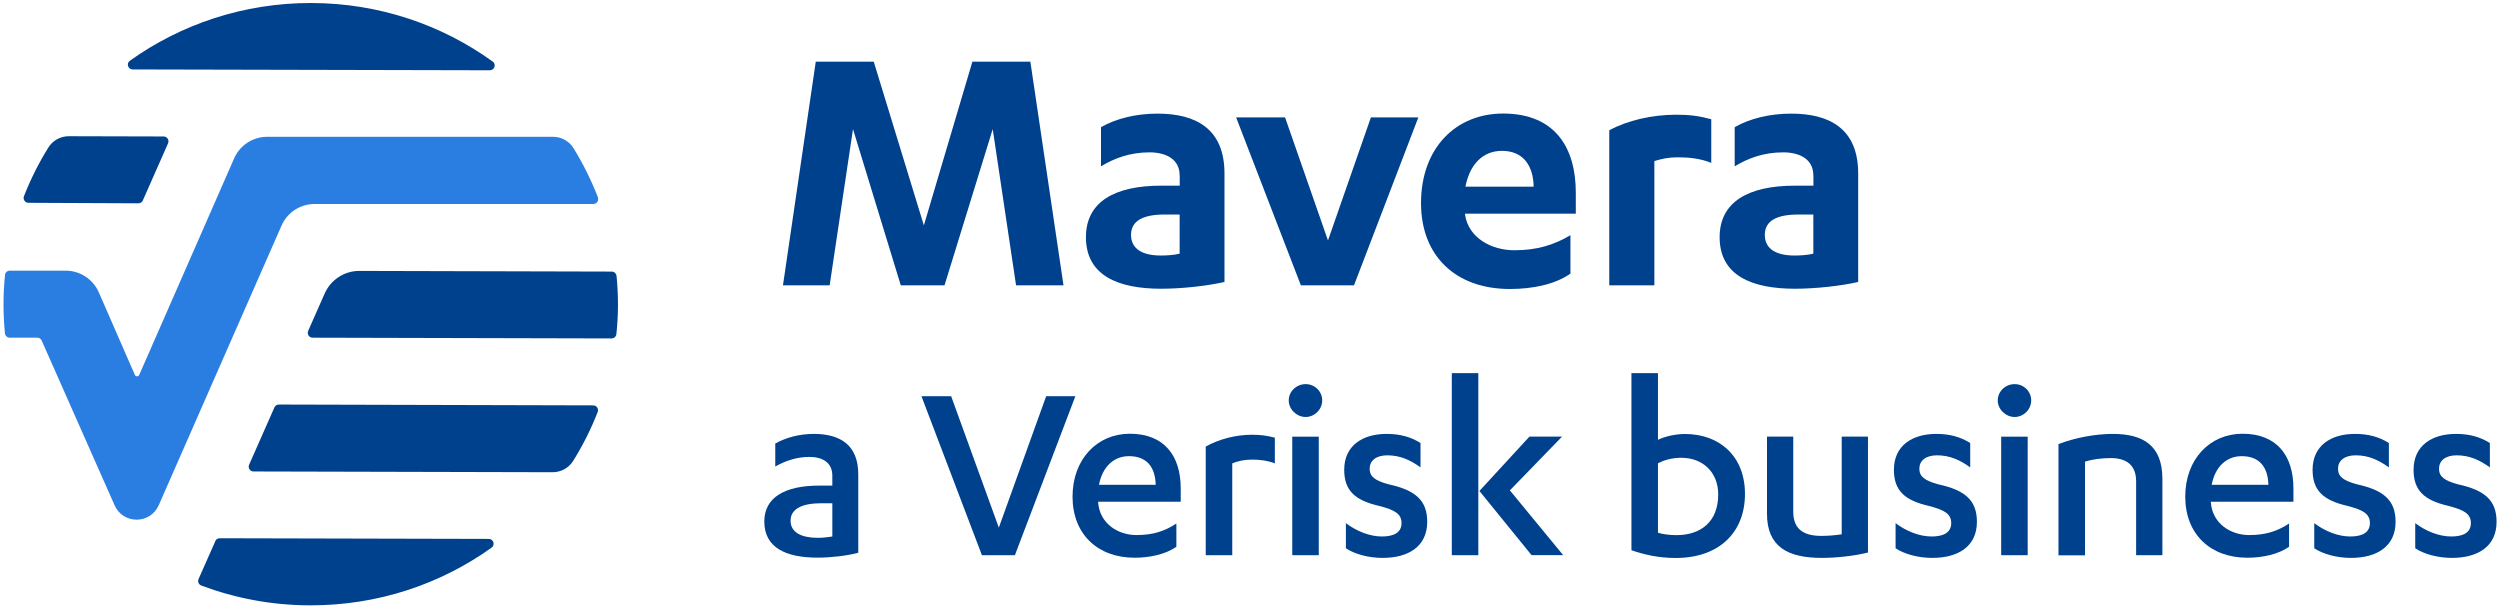 <svg xmlns="http://www.w3.org/2000/svg" id="Color_-_CMYK_-_TM" data-name="Color - CMYK - TM" viewBox="0 0 298.8 72.72"><defs><style> .cls-1 { fill: #00418e; } .cls-1, .cls-2 { stroke-width: 0px; } .cls-2 { fill: #2a7de1; } </style></defs><g><path class="cls-1" d="M5.78,17.63c.52-.84,1.45-1.35,2.45-1.35l11.33.03c.42,0,.69.43.53.81l-3.02,6.84c-.09.21-.3.34-.53.34l-13.14-.06c-.4,0-.68-.41-.54-.78.8-2.04,1.78-4,2.93-5.84ZM15.86,8.3c-.56,0-.79-.72-.34-1.04C21.61,2.91,29.12.34,37.23.36c8.11.02,15.59,2.62,21.66,7,.45.33.21,1.04-.34,1.04l-42.69-.1ZM25.73,64.67c.09-.21.3-.34.53-.34l32.16.08c.56,0,.79.72.34,1.04-6.09,4.36-13.59,6.92-21.71,6.9-4.58-.01-8.96-.85-13-2.37-.31-.12-.45-.47-.32-.77l2.01-4.54ZM29.78,55.53l3.02-6.84c.09-.21.3-.34.53-.34l37.57.1c.4,0,.68.4.54.78-.8,2.05-1.78,4.01-2.94,5.86-.52.84-1.45,1.35-2.45,1.35l-35.75-.09c-.42,0-.69-.43-.53-.81ZM73.69,32.97c.11,1.15.17,2.31.17,3.48s-.07,2.34-.19,3.48c-.03.29-.28.52-.58.52l-35.73-.09c-.42,0-.69-.43-.53-.81l1.98-4.48h0c.73-1.64,2.35-2.7,4.15-2.69l30.15.08c.3,0,.55.22.57.52Z"></path><path class="cls-2" d="M71.46,23.57c-.8-2.05-1.77-4.01-2.92-5.87-.52-.84-1.45-1.35-2.44-1.35H31.94c-1.72,0-3.27,1.01-3.96,2.59l-11.34,25.87c-.05.11-.16.17-.26.17s-.21-.06-.26-.17l-4.31-9.87c-.69-1.57-2.24-2.59-3.96-2.59H1.17c-.3,0-.55.22-.57.52-.12,1.15-.18,2.32-.18,3.51s.06,2.32.17,3.46c.03.29.28.52.57.52h3.3c.23,0,.43.13.52.34.9,2.03,5.65,12.77,8.72,19.7.51,1.14,1.57,1.71,2.63,1.71s2.13-.57,2.64-1.72l14.68-33.43c.69-1.57,2.24-2.58,3.96-2.58h33.31c.4,0,.68-.4.54-.78Z"></path></g><g><path class="cls-1" d="M107.66,34.1l-5.71-18.67-2.79,18.67h-5.58l3.92-26.73h6.93l5.99,19.57,5.8-19.57h6.93l3.96,26.73h-5.67l-2.79-18.67-5.76,18.67h-5.22Z"></path><path class="cls-1" d="M140.99,20.96c0-1.93-1.62-2.75-3.6-2.75-2.38,0-4.23.72-5.8,1.67v-4.68c1.8-1.03,4.19-1.62,6.75-1.62,4.59,0,8.01,1.8,8.01,7.16v12.96c-1.94.45-4.99.81-7.56.81-5.08,0-9-1.53-9-6.16,0-4.19,3.37-6.16,9-6.16h2.21v-1.22ZM140.99,25.64h-1.8c-2.52,0-4.01.72-4.01,2.43s1.4,2.47,3.56,2.47c.58,0,1.53-.04,2.25-.22v-4.68Z"></path><path class="cls-1" d="M155.48,34.1l-7.74-20.07h5.85l5.13,14.71,5.13-14.71h5.67l-7.69,20.07h-6.35Z"></path><path class="cls-1" d="M175.1,25.55v.09c.41,2.83,3.2,4.27,5.9,4.27s4.72-.63,6.7-1.8v4.59c-1.84,1.3-4.54,1.84-7.24,1.84-6.53,0-10.62-4-10.62-10.26,0-6.61,4.18-10.71,9.81-10.71,6.26,0,8.69,4.14,8.69,9.45v2.52h-13.23ZM175.15,22.31h8.15c-.04-2.48-1.22-4.28-3.78-4.28-2.34,0-3.87,1.67-4.37,4.28Z"></path><path class="cls-1" d="M197.74,34.1h-5.4V15.56c2.21-1.17,5.08-1.85,8.01-1.85,1.58,0,2.7.14,4.18.54v5.22c-1.3-.54-2.74-.67-4.05-.67-.99,0-1.89.18-2.75.45v14.85Z"></path><path class="cls-1" d="M216.73,20.96c0-1.93-1.62-2.75-3.6-2.75-2.38,0-4.23.72-5.8,1.67v-4.68c1.8-1.03,4.18-1.62,6.75-1.62,4.59,0,8.01,1.8,8.01,7.16v12.96c-1.93.45-5,.81-7.56.81-5.08,0-9-1.53-9-6.16,0-4.19,3.38-6.16,9-6.16h2.21v-1.22ZM216.73,25.64h-1.8c-2.52,0-4,.72-4,2.43s1.39,2.47,3.55,2.47c.58,0,1.53-.04,2.25-.22v-4.68Z"></path></g><g><path class="cls-1" d="M99.48,56.85c0-1.54-1.15-2.24-2.72-2.24s-2.91.48-4.1,1.15v-2.75c1.25-.7,2.85-1.15,4.61-1.15,3.1,0,5.31,1.28,5.31,4.83v9.38c-1.34.35-3.26.58-4.86.58-3.68,0-6.37-1.12-6.37-4.32,0-2.88,2.46-4.29,6.56-4.29h1.57v-1.18ZM99.48,60.15h-1.34c-2.21,0-3.65.64-3.65,2.08s1.34,2.05,3.26,2.05c.48,0,1.15-.06,1.73-.16v-3.97Z"></path><path class="cls-1" d="M117.36,66.36l-7.23-19.01h3.55l5.7,15.71,5.66-15.71h3.49l-7.23,19.01h-3.94Z"></path><path class="cls-1" d="M131.25,59.99v.06c.19,2.53,2.37,3.9,4.58,3.9,1.95,0,3.36-.45,4.77-1.38v2.78c-1.28.9-3.17,1.31-4.99,1.31-4.42,0-7.42-2.82-7.42-7.3s2.94-7.52,6.85-7.52c4.13,0,6.08,2.66,6.08,6.53v1.6h-9.85ZM131.35,57.94h6.78c-.06-2.21-1.15-3.42-3.2-3.42-1.82,0-3.17,1.28-3.58,3.42Z"></path><path class="cls-1" d="M147.28,66.36h-3.17v-12.99c1.54-.86,3.52-1.41,5.54-1.41.99,0,1.76.1,2.72.35v3.07c-.9-.35-1.89-.45-2.72-.45-.96,0-1.73.19-2.37.45v10.97Z"></path><path class="cls-1" d="M154.03,47.86c0-1.09.93-1.95,2.02-1.95s1.98.86,1.98,1.95-.93,1.98-1.98,1.98-2.02-.9-2.02-1.98ZM157.62,66.36h-3.17v-14.17h3.17v14.17Z"></path><path class="cls-1" d="M160.85,62.52c1.31.99,2.88,1.6,4.32,1.6s2.34-.48,2.34-1.6-.83-1.57-2.66-2.05c-2.94-.67-4.19-1.86-4.19-4.32,0-2.88,2.18-4.29,5.06-4.29,1.6,0,2.88.35,4.06,1.09v2.91c-1.25-.9-2.46-1.44-3.97-1.44-1.38,0-2.11.67-2.11,1.6s.61,1.41,2.24,1.86c3.23.7,4.64,1.92,4.64,4.48,0,2.98-2.27,4.32-5.34,4.32-1.66,0-3.33-.45-4.38-1.15v-3.01Z"></path><path class="cls-1" d="M176.69,66.36h-3.17v-21.76h3.17v21.76ZM176.82,58.68l5.98-6.5h3.9l-6.24,6.43,6.37,7.74h-3.78l-6.24-7.68Z"></path><path class="cls-1" d="M194.99,44.6h3.17v7.97c.67-.35,1.98-.7,3.23-.7,4.1,0,7.17,2.62,7.17,7.17s-3.04,7.65-8.29,7.65c-2.05,0-3.84-.42-5.28-.93v-21.15ZM201.01,54.71c-1.25,0-2.21.32-2.85.67v8.29c.61.19,1.41.29,2.21.29,2.91,0,4.99-1.6,4.99-4.86,0-2.75-1.95-4.38-4.35-4.38Z"></path><path class="cls-1" d="M223.25,66.04c-1.66.42-3.84.64-5.5.64-4.06,0-6.56-1.31-6.56-5.28v-9.22h3.14v8.99c0,2.11,1.28,2.88,3.36,2.88.7,0,1.6-.06,2.43-.19v-11.68h3.14v13.85Z"></path><path class="cls-1" d="M226.55,62.52c1.31.99,2.88,1.6,4.32,1.6s2.34-.48,2.34-1.6-.83-1.57-2.66-2.05c-2.94-.67-4.19-1.86-4.19-4.32,0-2.88,2.18-4.29,5.06-4.29,1.6,0,2.88.35,4.06,1.09v2.91c-1.25-.9-2.46-1.44-3.97-1.44-1.38,0-2.11.67-2.11,1.6s.61,1.41,2.24,1.86c3.23.7,4.64,1.92,4.64,4.48,0,2.98-2.27,4.32-5.34,4.32-1.66,0-3.33-.45-4.38-1.15v-3.01Z"></path><path class="cls-1" d="M238.77,47.86c0-1.09.93-1.95,2.02-1.95s1.98.86,1.98,1.95-.93,1.98-1.98,1.98-2.02-.9-2.02-1.98ZM242.35,66.36h-3.17v-14.17h3.17v14.17Z"></path><path class="cls-1" d="M246.03,53.08c1.98-.77,4.42-1.22,6.5-1.22,3.62,0,5.92,1.38,5.92,5.38v9.12h-3.14v-8.83c0-2.05-1.28-2.78-3.04-2.78-1.12,0-2.24.16-3.07.42v11.2h-3.17v-13.28Z"></path><path class="cls-1" d="M264.24,59.99v.06c.19,2.53,2.37,3.9,4.58,3.9,1.95,0,3.36-.45,4.77-1.38v2.78c-1.28.9-3.17,1.31-4.99,1.31-4.42,0-7.42-2.82-7.42-7.3s2.94-7.52,6.85-7.52c4.13,0,6.08,2.66,6.08,6.53v1.6h-9.86ZM264.34,57.94h6.78c-.06-2.21-1.15-3.42-3.2-3.42-1.82,0-3.17,1.28-3.58,3.42Z"></path><path class="cls-1" d="M276.59,62.52c1.31.99,2.88,1.6,4.32,1.6s2.34-.48,2.34-1.6-.83-1.57-2.66-2.05c-2.94-.67-4.19-1.86-4.19-4.32,0-2.88,2.18-4.29,5.06-4.29,1.6,0,2.88.35,4.06,1.09v2.91c-1.25-.9-2.46-1.44-3.97-1.44-1.38,0-2.11.67-2.11,1.6s.61,1.41,2.24,1.86c3.23.7,4.64,1.92,4.64,4.48,0,2.98-2.27,4.32-5.34,4.32-1.66,0-3.33-.45-4.38-1.15v-3.01Z"></path><path class="cls-1" d="M288.66,62.52c1.31.99,2.88,1.6,4.32,1.6s2.34-.48,2.34-1.6-.83-1.57-2.66-2.05c-2.94-.67-4.19-1.86-4.19-4.32,0-2.88,2.18-4.29,5.06-4.29,1.6,0,2.88.35,4.06,1.09v2.91c-1.25-.9-2.46-1.44-3.97-1.44-1.38,0-2.11.67-2.11,1.6s.61,1.41,2.24,1.86c3.23.7,4.64,1.92,4.64,4.48,0,2.98-2.27,4.32-5.34,4.32-1.66,0-3.33-.45-4.38-1.15v-3.01Z"></path></g></svg>